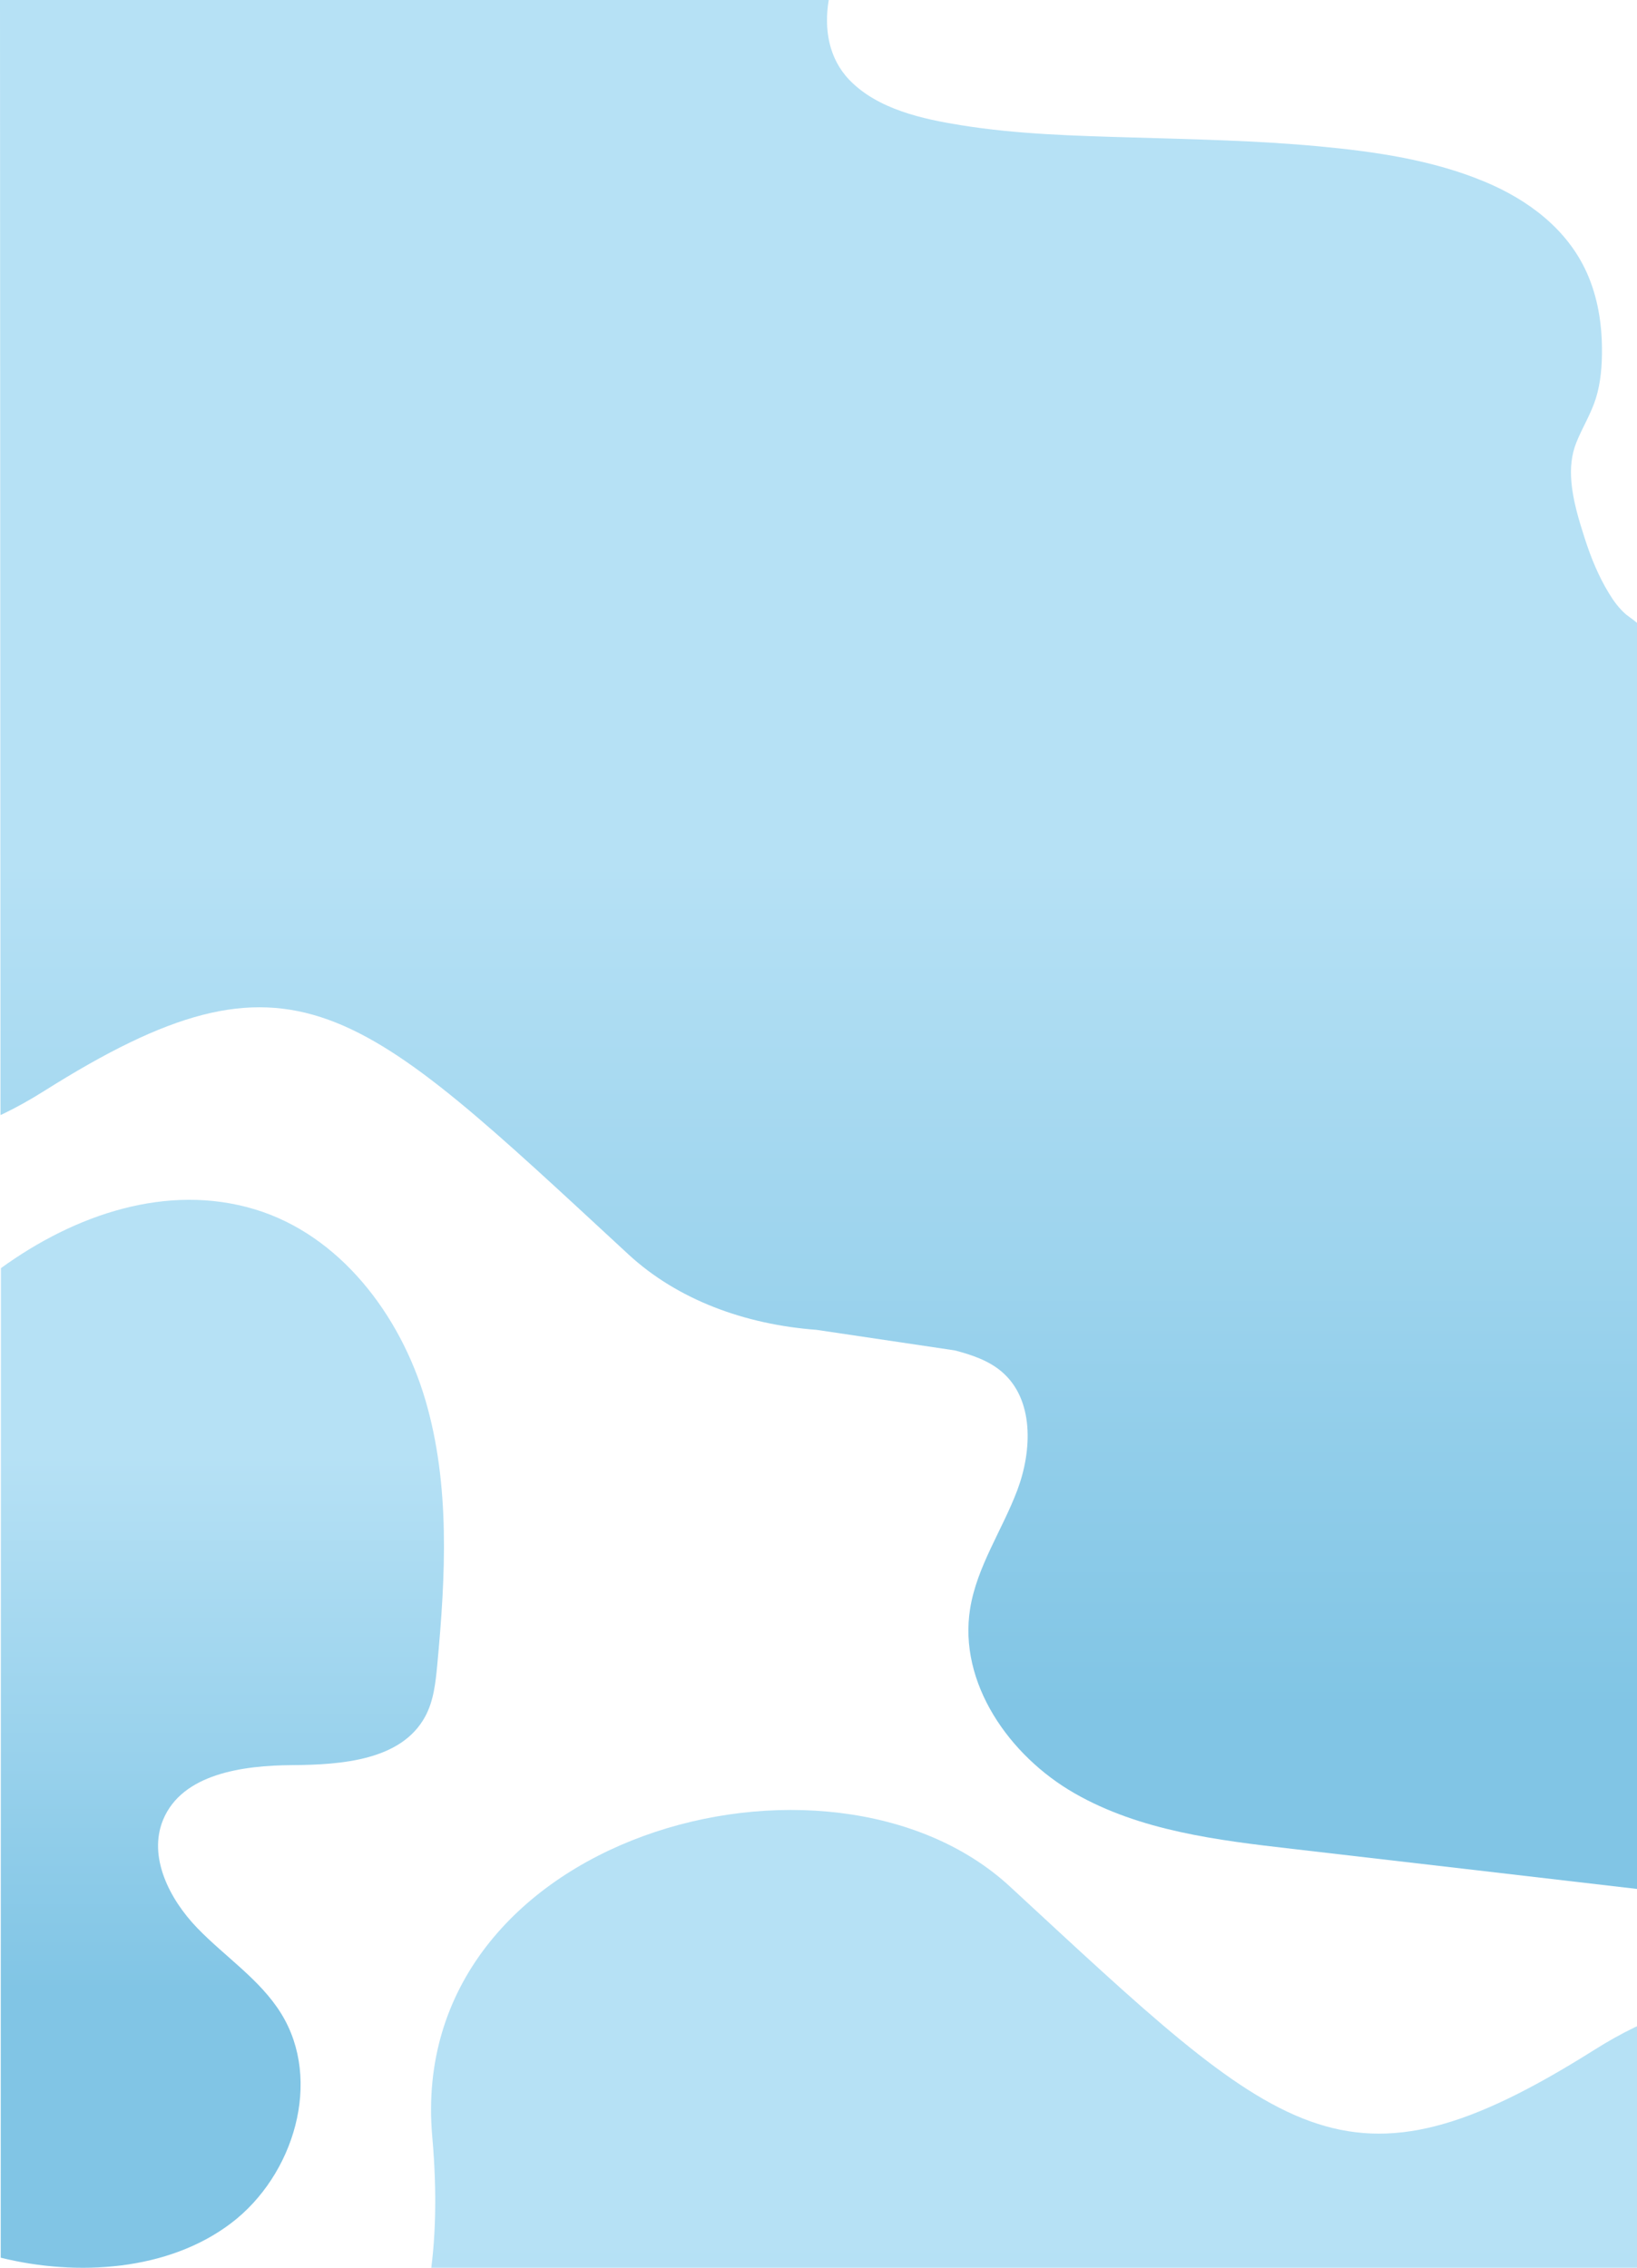 <?xml version="1.0" encoding="utf-8"?>
<!-- Generator: Adobe Illustrator 27.9.0, SVG Export Plug-In . SVG Version: 6.00 Build 0)  -->
<svg version="1.1" id="Layer_1" xmlns="http://www.w3.org/2000/svg" xmlns:xlink="http://www.w3.org/1999/xlink" x="0px" y="0px"
	 viewBox="0 0 1560.3 2161.1" style="enable-background:new 0 0 1560.3 2161.1;" xml:space="preserve">
<style type="text/css">
	.st0{clip-path:url(#SVGID_00000147941090208422688350000002781182746725356967_);}
	.st1{fill:url(#SVGID_00000050632506343938888150000003827852106111607177_);}
	.st2{clip-path:url(#SVGID_00000036935069303830423560000009643337628857354885_);}
	.st3{fill:url(#SVGID_00000169533871501243266500000003963242946408898442_);}
	.st4{fill:url(#SVGID_00000079467915579202070740000018162366437807709829_);}
</style>
<g>
	<defs>
		<rect id="SVGID_1_" x="1.2" y="1611.9" width="1559.1" height="549.2"/>
	</defs>
	<clipPath id="SVGID_00000100354472630947108970000006718440311691022756_">
		<use xlink:href="#SVGID_1_"  style="overflow:visible;"/>
	</clipPath>
	<g style="clip-path:url(#SVGID_00000100354472630947108970000006718440311691022756_);">
		
			<linearGradient id="SVGID_00000067226543458824754300000008968565979209095317_" gradientUnits="userSpaceOnUse" x1="-134.228" y1="-179.248" x2="-303.575" y2="-1893.744" gradientTransform="matrix(0.995 9.827767e-02 -9.827767e-02 0.995 1060.372 3639.185)">
			<stop  offset="0.26" style="stop-color:#81C5E5"/>
			<stop  offset="0.76" style="stop-color:#B6E1F5"/>
		</linearGradient>
		<path style="fill:url(#SVGID_00000067226543458824754300000008968565979209095317_);" d="M1519.4,1953.6
			c-238,149.9-298.3,83-556.8-155.8c-172.1-158.9-576-48.8-550.6,238.3c38.8,439.1-330.8,320.6-358.9,596
			c-40.4,395.5,671.8,220.9,626.9,490.8c-107.3,643.8,1086.8,164,1109.3-27.1C1832.7,2725.7,1951.1,1681.6,1519.4,1953.6
			L1519.4,1953.6z"/>
	</g>
</g>
<g>
	<defs>
		<polygon id="SVGID_00000155827955224523151810000012735207626458346117_" points="0.9,2005.9 1560.3,2005.9 1560.3,0 0,0 		"/>
	</defs>
	<clipPath id="SVGID_00000051345910218442077780000011683280755283710348_">
		<use xlink:href="#SVGID_00000155827955224523151810000012735207626458346117_"  style="overflow:visible;"/>
	</clipPath>
	<g style="clip-path:url(#SVGID_00000051345910218442077780000011683280755283710348_);">
		
			<linearGradient id="SVGID_00000089541542000855097910000012918211782059901824_" gradientUnits="userSpaceOnUse" x1="643.529" y1="260.86" x2="643.529" y2="2432.167" gradientTransform="matrix(1 0 0 -1 0 2061.32)">
			<stop  offset="8.000000e-02" style="stop-color:#81C5E5"/>
			<stop  offset="0.45" style="stop-color:#B6E1F5"/>
		</linearGradient>
		<path style="fill:url(#SVGID_00000089541542000855097910000012918211782059901824_);" d="M910.1,1286.9c16,4.2,32.2,9.6,44.7,20.3
			c30.9,26.3,29.1,75.1,14.8,113c-14.3,37.9-38.4,72.6-44.9,112.6c-11.5,70.9,37.3,140.6,99.6,176.2
			c62.3,35.7,135.9,44.7,207.3,52.9c110.4,12.8,220.9,25.6,331.3,38.5c0,0,0-1202.6,0-1204.2c0-1.3-11.5-9.3-12.9-10.5
			c-6.9-6-11.7-12.5-16.5-20.4c-9.9-16.2-17.1-33.9-22.9-51.9c-5.7-17.7-11.4-36.3-12.9-54.9c-1-12.5,0-25,4.9-37.1
			c5.7-14.1,13.9-27.1,18.5-41.8c4.7-15.2,5.9-31.2,5.8-47c-0.1-24.8-4.2-49.7-14.3-72.4c-18.7-41.9-56.1-69.8-97.6-87.1
			c-49.7-20.7-104.2-28.6-157.5-33.6c-59.5-5.6-119.3-6.7-179-8.5c-54-1.6-108.6-3-162.1-11.6c-36.9-5.9-79.8-15.2-106.8-43.2
			C789.8,55.6,785.3,27.5,789.9,0c107.3-643.8-995-293.7-1017.5-102.5c-43.5,370-161.9,1414.1,269.8,1142.1
			c238-149.9,298.3-83,556.8,155.8c47,43.4,111.2,66.8,179.3,71.9"/>
	</g>
</g>
<linearGradient id="SVGID_00000167397893421194608770000003661935065291312807_" gradientUnits="userSpaceOnUse" x1="211.959" y1="-99.816" x2="211.959" y2="917.858" gradientTransform="matrix(1 0 0 -1 0 2061.32)">
	<stop  offset="0.26" style="stop-color:#81C5E5"/>
	<stop  offset="0.76" style="stop-color:#B6E1F5"/>
</linearGradient>
<path style="fill:url(#SVGID_00000167397893421194608770000003661935065291312807_);" d="M0.7,2151.5
	c72.9,18.1,159.7,12.6,219.6-32.9c59.9-45.4,87.3-136,47.6-199.9c-20.1-32.4-53.5-54-80-81.5s-47-67.9-32.4-103.1
	c18.2-43.7,75.7-51.7,123-52c47.3-0.3,104.1-4.6,126.7-46.2c8.2-15,10-32.6,11.6-49.6c7.9-84.4,12.5-171.1-11.4-252.3
	c-24-81.3-81.6-157.2-162.7-181.6c-83.4-25.1-171.2,4.9-241.8,56.1"/>
</svg>
